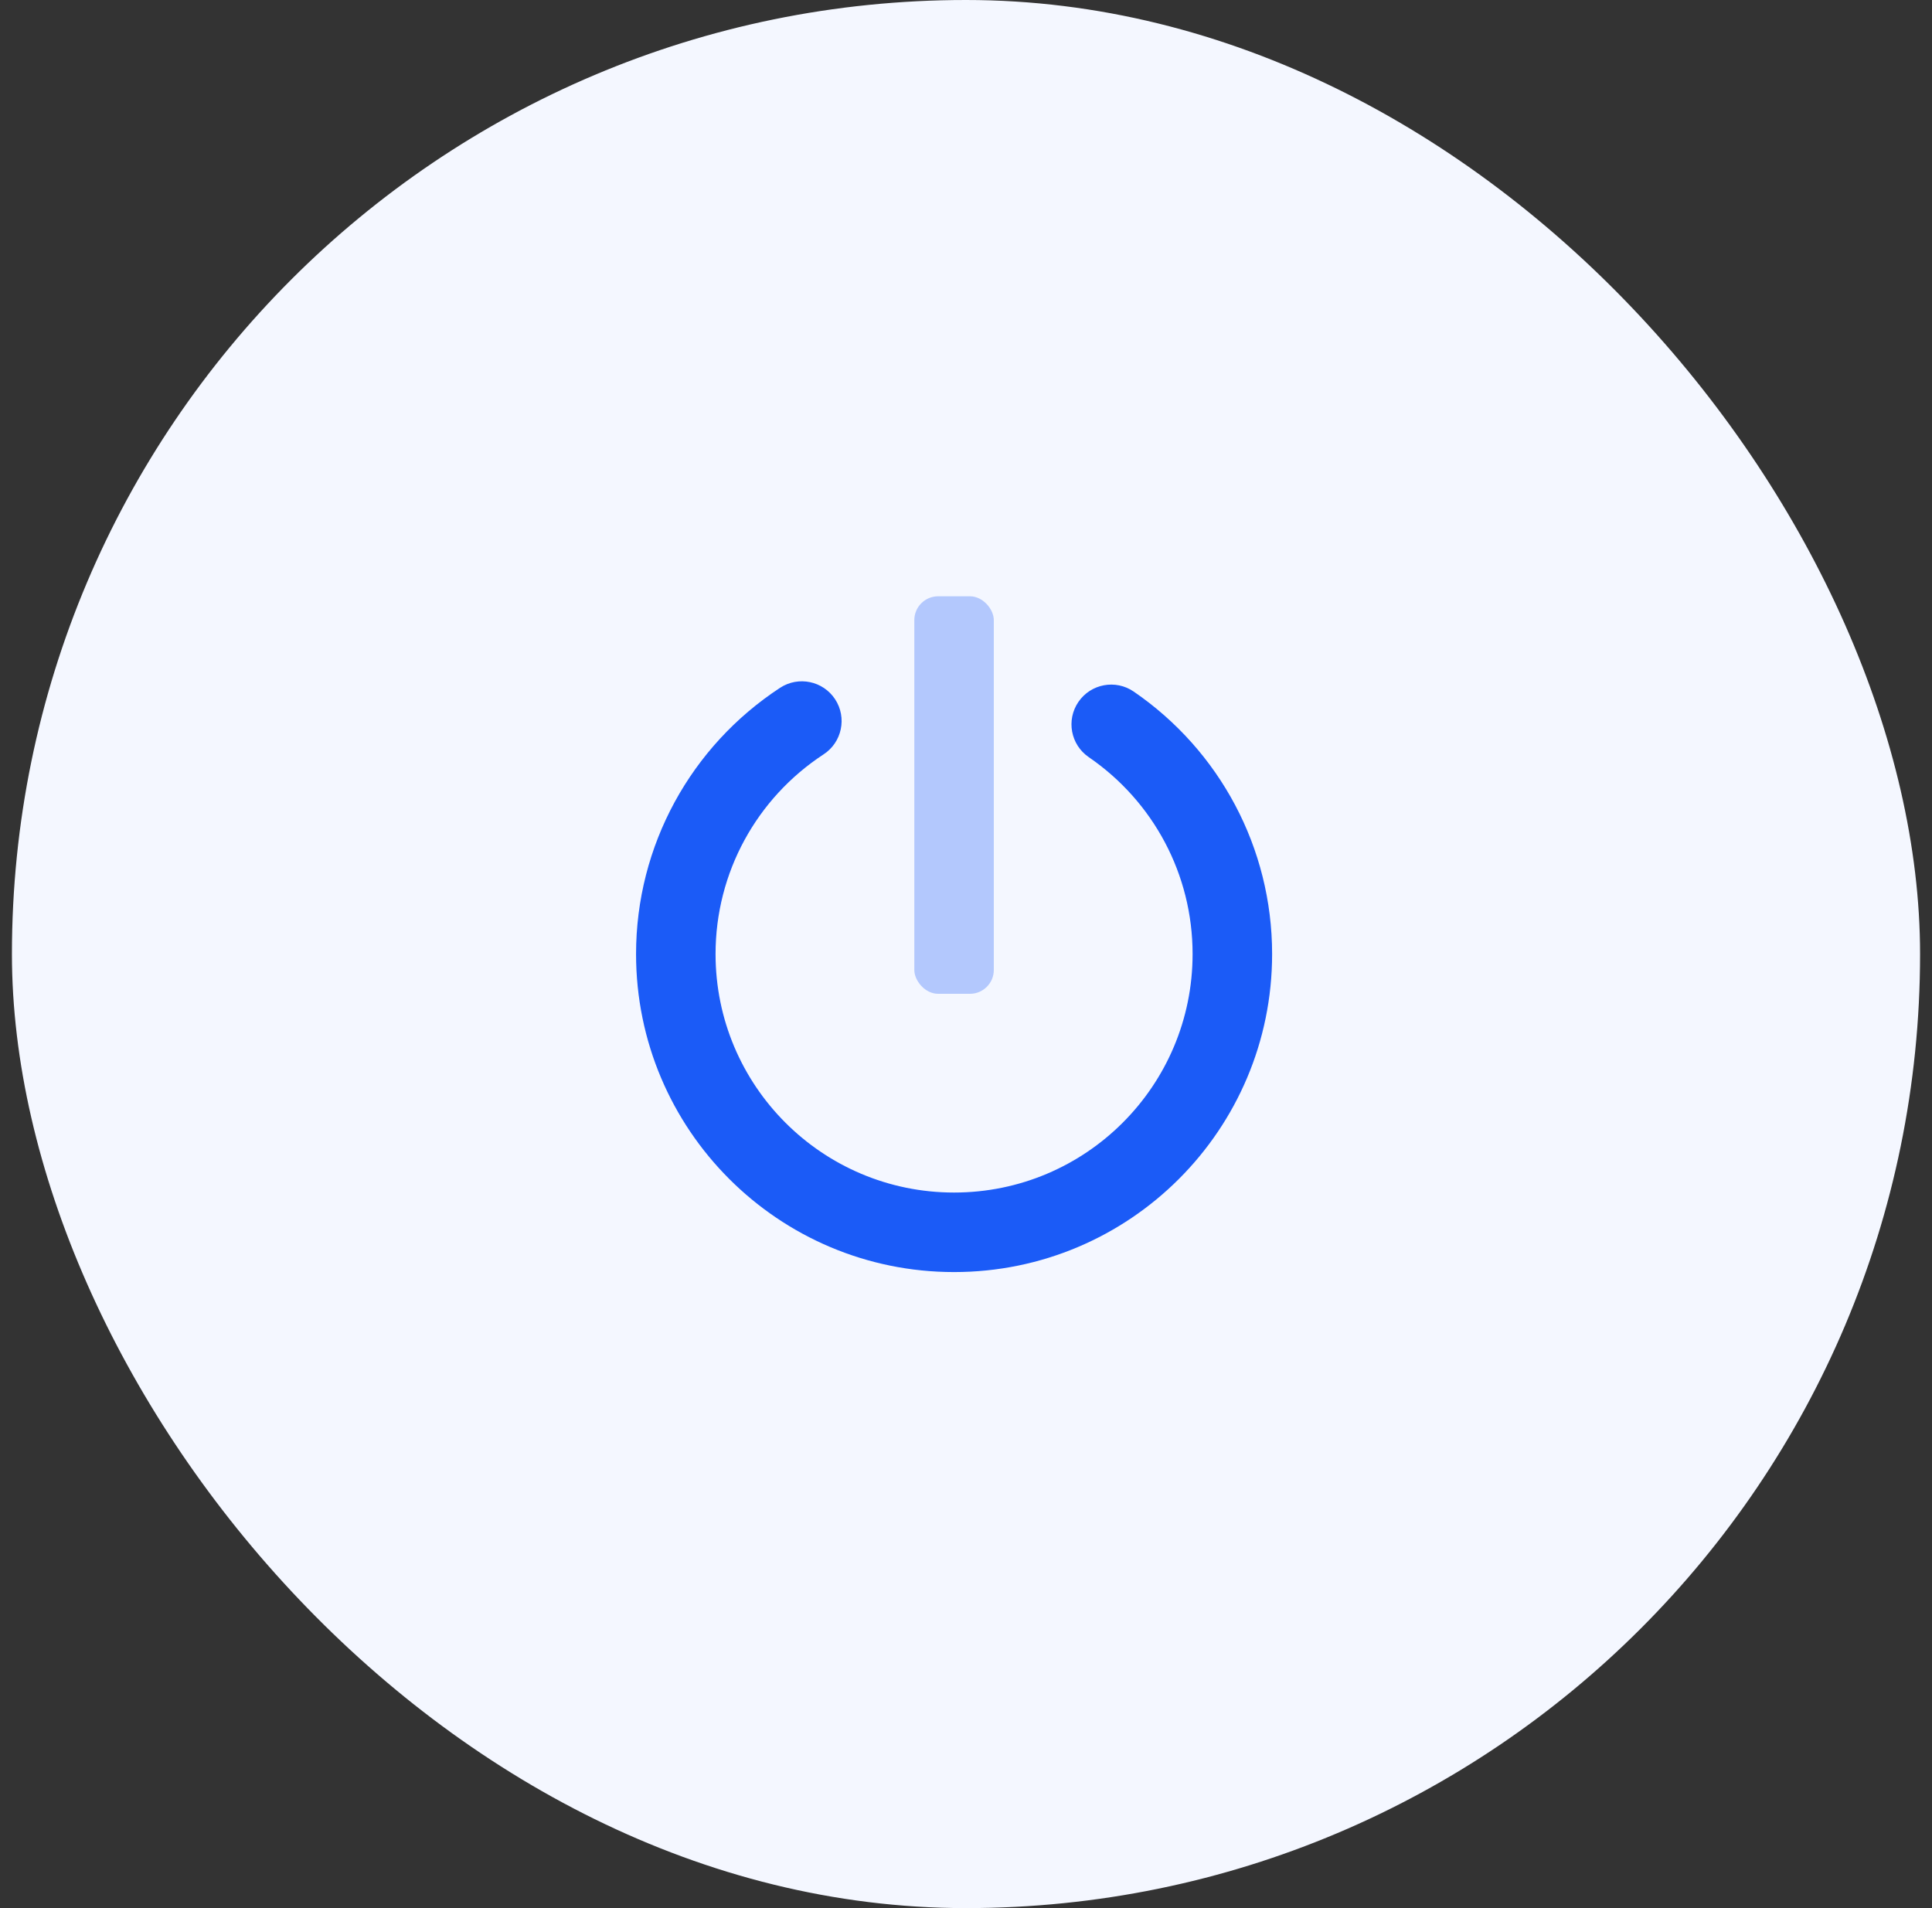 <svg width="81" height="80" viewBox="0 0 81 80" fill="none" xmlns="http://www.w3.org/2000/svg">
<rect x="0" y="0" width="81" height="80" fill="#333333" stroke="none"/>
<rect x="0.5" width="80" height="80" rx="40" fill="#F4F7FF"/>
<path d="M32.705 28.837C33.475 28.333 34.508 28.548 35.013 29.318C35.517 30.088 35.301 31.122 34.531 31.626C31.725 33.463 30 36.583 30 39.999C30 45.522 34.477 49.999 40 49.999C45.523 49.999 50 45.522 50 39.999C50 36.658 48.352 33.599 45.646 31.744C44.887 31.224 44.694 30.186 45.214 29.427C45.734 28.668 46.772 28.474 47.531 28.995C51.134 31.464 53.334 35.547 53.334 39.999C53.334 47.363 47.364 53.333 40 53.333C32.636 53.333 26.667 47.363 26.667 39.999C26.667 35.447 28.968 31.284 32.705 28.837Z" fill="#1B5BF7"/>
<rect opacity="0.3" x="38.333" y="25" width="3.333" height="16.667" rx="1" fill="#1B5BF7"/>
</svg>
